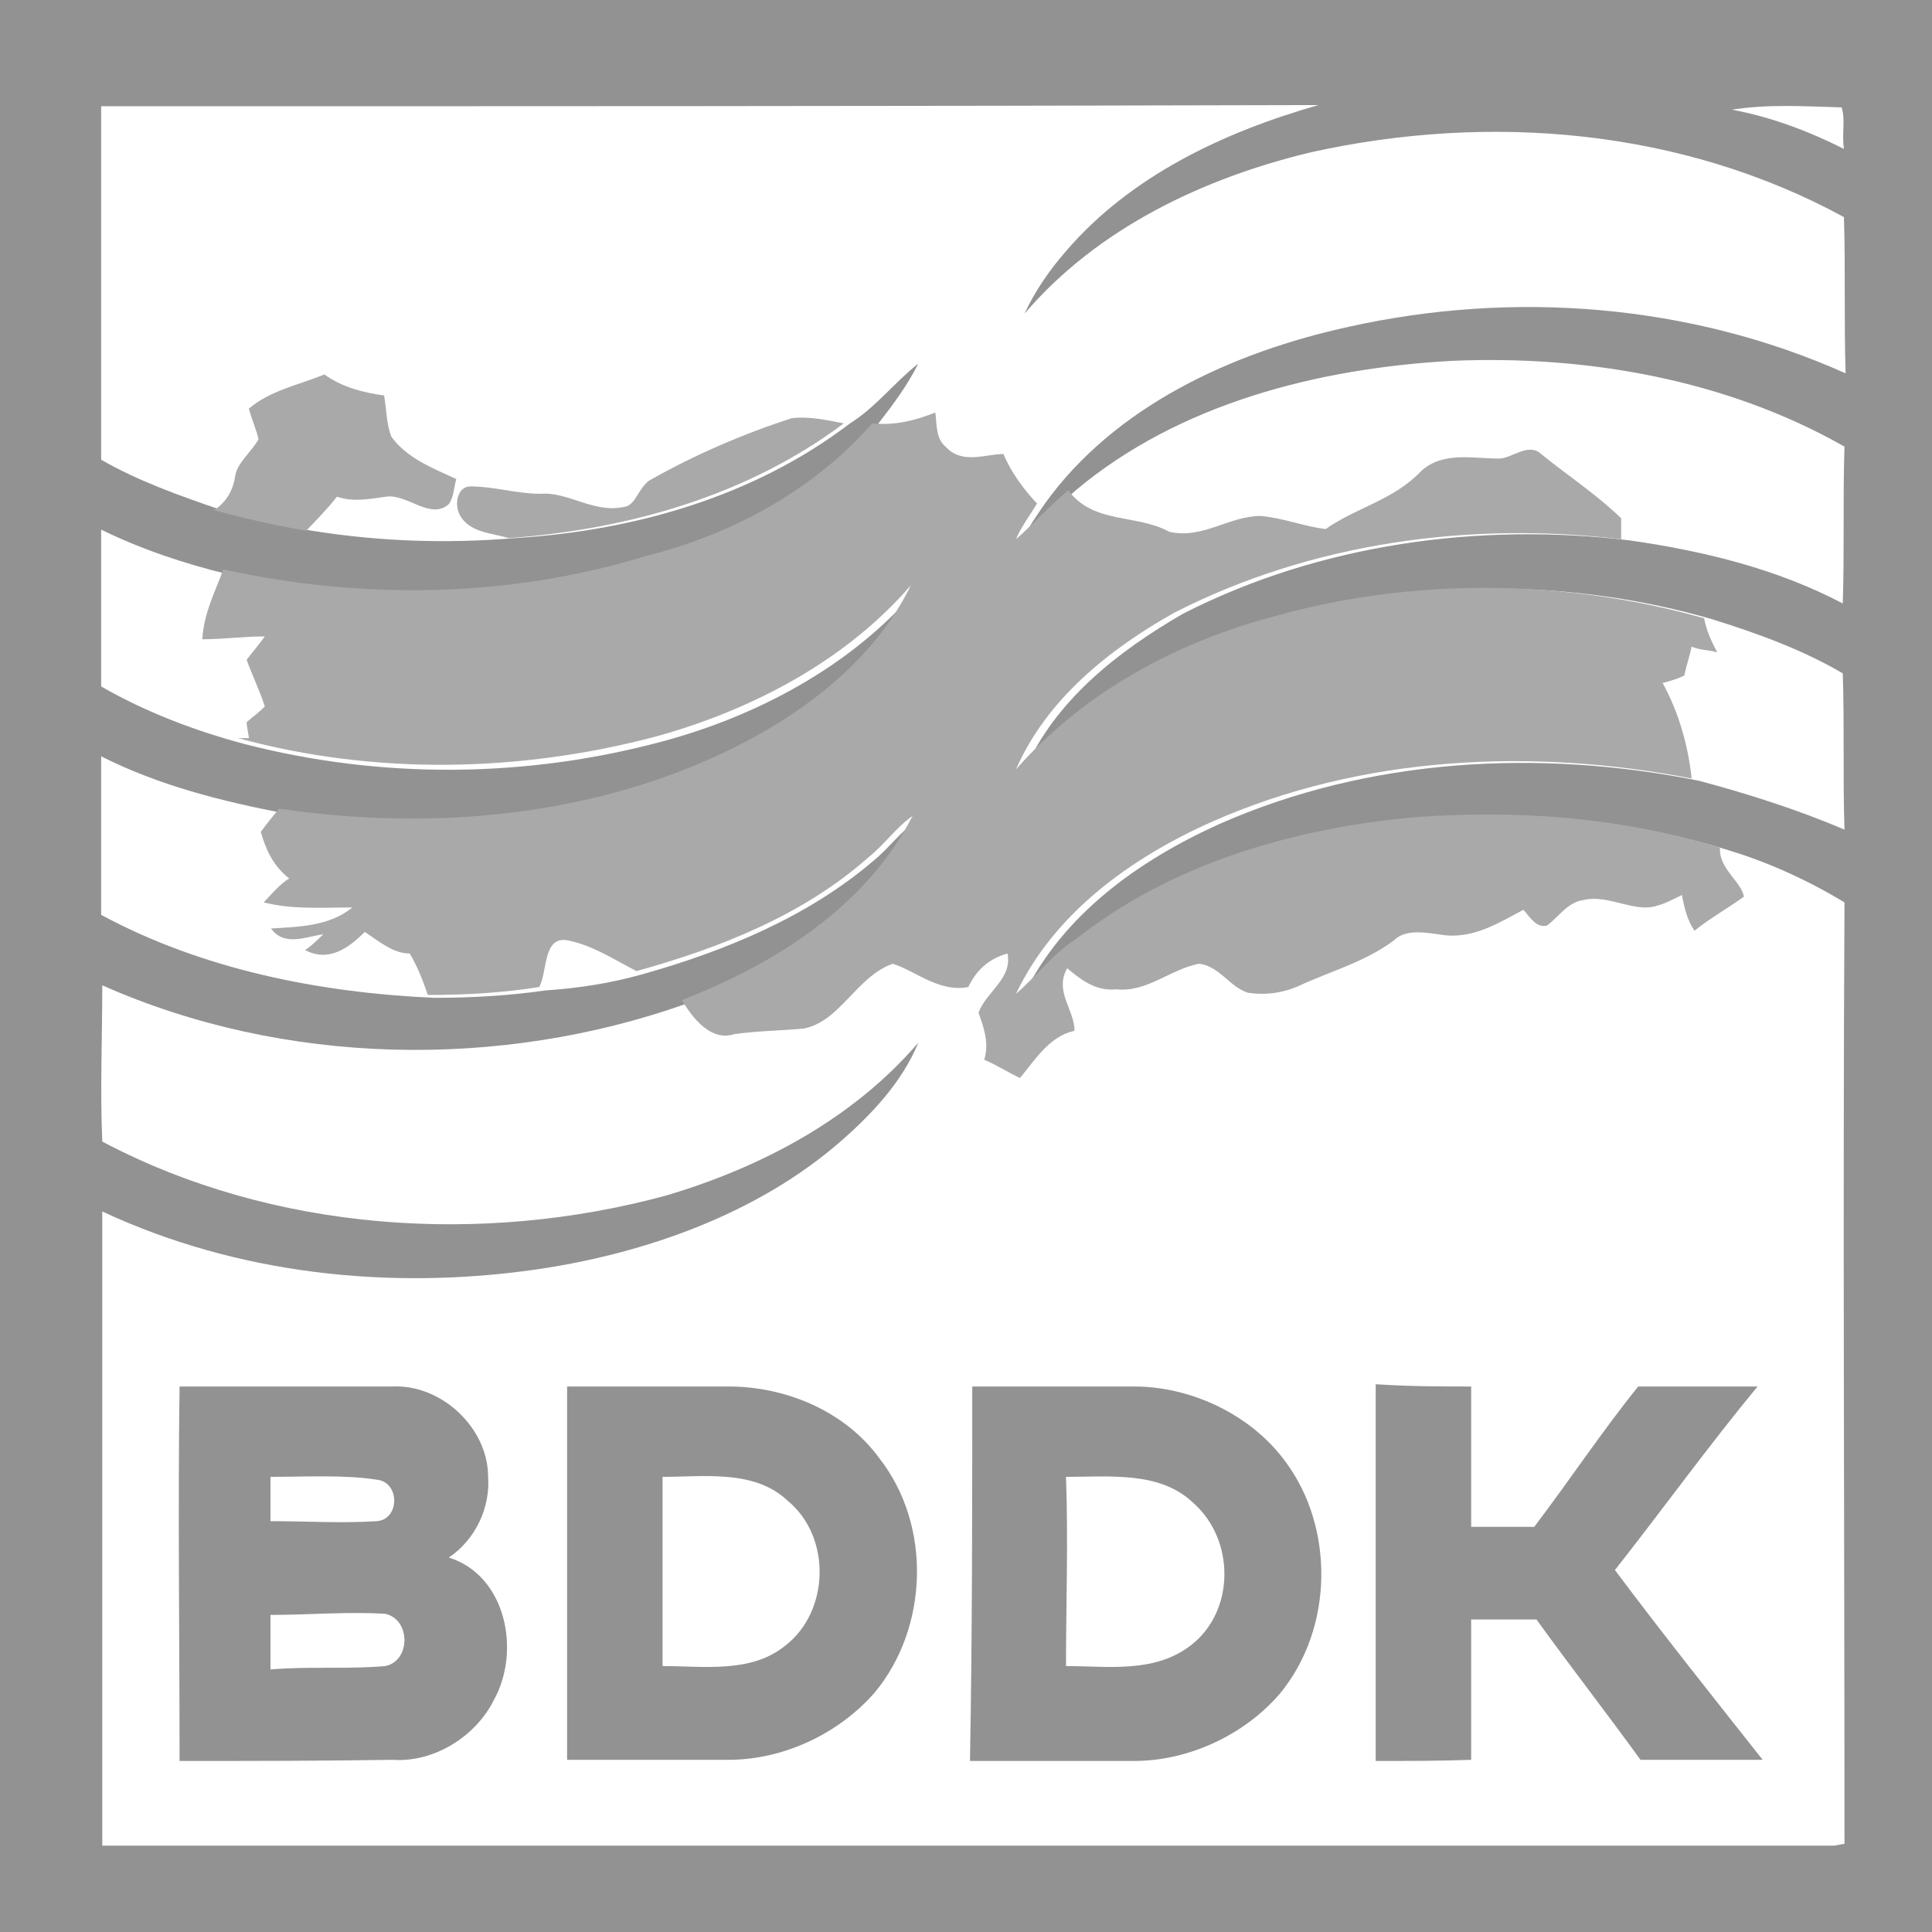 <?xml version="1.0" encoding="utf-8"?>
<!-- Generator: Adobe Illustrator 16.0.0, SVG Export Plug-In . SVG Version: 6.00 Build 0)  -->
<!DOCTYPE svg PUBLIC "-//W3C//DTD SVG 1.1//EN" "http://www.w3.org/Graphics/SVG/1.1/DTD/svg11.dtd">
<svg version="1.1" id="Katman_1" xmlns="http://www.w3.org/2000/svg" xmlns:xlink="http://www.w3.org/1999/xlink" x="0px" y="0px"
	 width="34px" height="34px" viewBox="0 0 34 34" enable-background="new 0 0 34 34" xml:space="preserve">
<g>
	<path fill-rule="evenodd" clip-rule="evenodd" fill="#929292" d="M24.21,30.99v-6.63c0.6,0.04,1.14,0.04,1.68,0.04v2.47H27
		c0.63-0.83,1.2-1.69,1.83-2.47h2.1c-0.86,1.04-1.69,2.19-2.51,3.23c0.86,1.15,1.74,2.25,2.6,3.34h-2.15
		c-0.6-0.83-1.24-1.65-1.83-2.47h-1.15v2.47C25.35,30.99,24.81,30.99,24.21,30.99z M18.76,25.99c0.04,1.14,0,2.24,0,3.33
		c0.73,0,1.55,0.13,2.19-0.36c0.79-0.6,0.79-1.87,0.04-2.52C20.41,25.89,19.53,25.99,18.76,25.99z M17.11,24.4h2.85
		c1.01,0,2.06,0.5,2.66,1.32c0.86,1.15,0.86,2.93-0.1,4.09c-0.63,0.73-1.61,1.18-2.56,1.18h-2.89
		C17.11,28.78,17.11,26.59,17.11,24.4z M11.66,25.99v3.33c0.73,0,1.56,0.13,2.16-0.36c0.78-0.6,0.82-1.92,0.03-2.56
		C13.27,25.86,12.39,25.99,11.66,25.99z M9.98,24.4h2.84c1.02,0,2.06,0.44,2.66,1.27c0.92,1.18,0.86,2.98-0.09,4.12
		c-0.64,0.73-1.61,1.18-2.57,1.18H9.98V24.4z M4.76,28.42v0.96c0.69-0.06,1.32,0,2.02-0.06c0.45-0.09,0.45-0.82,0-0.92
		C6.08,28.36,5.45,28.42,4.76,28.42z M4.76,25.99v0.78c0.63,0,1.27,0.04,1.87,0c0.41-0.03,0.41-0.69,0-0.73
		C6.05,25.95,5.39,25.99,4.76,25.99z M3.16,30.99c0-2.19-0.03-4.4,0-6.59h3.75c0.86-0.04,1.68,0.73,1.68,1.59
		c0.04,0.54-0.22,1.1-0.69,1.42c1.01,0.32,1.27,1.65,0.79,2.51c-0.32,0.64-1.05,1.1-1.78,1.05C5.64,30.99,4.4,30.99,3.16,30.99z
		 M30.48,1.93c0.69,0.13,1.33,0.37,1.97,0.69c-0.04-0.28,0.03-0.5-0.04-0.73C31.75,1.87,31.12,1.83,30.48,1.93z M1.78,1.87v6.22
		c0.64,0.37,1.37,0.63,2.1,0.88H3.84c0.54,0.13,1.1,0.28,1.65,0.37c1.19,0.19,2.37,0.23,3.57,0.13c2.1-0.13,4.21-0.73,5.9-2.02
		c0.45-0.28,0.79-0.73,1.2-1.05c-0.19,0.38-0.45,0.73-0.7,1.05c-1.04,1.2-2.5,1.97-4.02,2.44c-2.38,0.73-4.98,0.78-7.41,0.22
		C3.24,9.92,2.47,9.66,1.78,9.32v2.76c0.78,0.45,1.65,0.78,2.51,1.01c2.43,0.63,4.98,0.6,7.36-0.04c1.68-0.45,3.33-1.33,4.47-2.66
		c-0.56,1.24-1.7,2.15-2.94,2.79c-2.47,1.27-5.39,1.55-8.14,1.14c-1.15-0.22-2.25-0.5-3.26-1.01v2.79c1.78,0.96,3.84,1.37,5.86,1.46
		c0.69,0,1.33-0.04,1.96-0.13c0.6-0.04,1.15-0.13,1.69-0.28c1.46-0.41,2.92-1.01,4.08-2c0.28-0.23,0.51-0.55,0.79-0.73
		c-0.83,1.59-2.42,2.6-4.07,3.24C8.8,18.83,5,18.76,1.8,17.34c0,0.91-0.04,1.83,0,2.75c3.01,1.59,6.68,1.83,9.92,0.95
		c1.69-0.5,3.3-1.36,4.44-2.69c-0.28,0.69-0.83,1.27-1.37,1.74c-1.46,1.27-3.43,1.97-5.35,2.25c-2.57,0.37-5.26,0.09-7.64-1.02
		v11.16h30.48c0.03,0,0.13-0.03,0.18-0.03c0-5.55-0.03-11.03,0-16.57c-0.63-0.38-1.32-0.7-2.05-0.92c-1.75-0.54-3.58-0.69-5.36-0.54
		c-2.15,0.18-4.31,0.82-5.99,2.15c-0.41,0.28-0.69,0.64-1.05,0.95c0.69-1.42,2.02-2.37,3.43-3.01c2.66-1.18,5.67-1.33,8.46-0.77
		c0.86,0.23,1.74,0.51,2.56,0.86c-0.03-0.91,0-1.83-0.03-2.75c-0.7-0.41-1.46-0.69-2.29-0.95c-2.41-0.7-5.07-0.73-7.54-0.04
		c-1.74,0.45-3.39,1.33-4.57,2.7c0.54-1.24,1.65-2.1,2.79-2.76c2.41-1.23,5.22-1.61,7.86-1.29c1.33,0.19,2.61,0.51,3.75,1.11
		c0.03-0.92,0-1.84,0.03-2.76c-2.09-1.19-4.56-1.61-6.9-1.51c-2.38,0.13-4.82,0.76-6.63,2.28c-0.32,0.28-0.6,0.6-0.92,0.86
		c0.09-0.22,0.23-0.41,0.38-0.63c1.23-1.71,3.29-2.66,5.35-3.11c2.88-0.64,5.99-0.41,8.74,0.82c-0.03-0.92,0-1.83-0.03-2.75
		c-2.85-1.55-6.22-1.84-9.38-1.14c-1.88,0.45-3.75,1.33-5.04,2.84c0.19-0.41,0.45-0.78,0.73-1.1c1.14-1.33,2.79-2.1,4.44-2.57h-0.45
		C15.69,1.87,8.74,1.87,1.78,1.87z M0,0h34v34H0V0z"/>
	<path fill-rule="evenodd" clip-rule="evenodd" fill="#A9A9AA" d="M11.42,8.46c0.79-0.45,1.65-0.82,2.51-1.1
		c0.32-0.04,0.64,0.04,0.92,0.09c-1.69,1.27-3.8,1.87-5.9,2.02C8.67,9.38,8.26,9.38,8.09,9.06c-0.1-0.19-0.04-0.5,0.19-0.5
		c0.41,0,0.82,0.13,1.23,0.13c0.51-0.04,0.96,0.37,1.52,0.22C11.2,8.84,11.23,8.61,11.42,8.46z M15.35,7.45
		c0.38,0.04,0.73-0.04,1.11-0.19c0.03,0.19,0,0.45,0.18,0.6c0.29,0.32,0.7,0.13,1.02,0.13c0.13,0.32,0.37,0.64,0.59,0.87
		c-0.13,0.22-0.28,0.41-0.37,0.63c0.32-0.28,0.6-0.6,0.92-0.86c0.45,0.6,1.2,0.41,1.78,0.73c0.6,0.13,1.04-0.28,1.61-0.28
		c0.41,0.04,0.78,0.19,1.14,0.23c0.54-0.38,1.2-0.51,1.68-1.02c0.38-0.35,0.92-0.22,1.37-0.22c0.22,0,0.51-0.28,0.73-0.09
		c0.45,0.37,0.95,0.69,1.42,1.14v0.37c-2.66-0.32-5.45,0.06-7.86,1.29c-1.14,0.64-2.25,1.52-2.79,2.76c1.2-1.37,2.85-2.25,4.57-2.7
		c2.47-0.69,5.13-0.64,7.54,0.04c0.04,0.22,0.13,0.41,0.23,0.6c-0.13-0.04-0.32-0.04-0.45-0.1c-0.04,0.19-0.09,0.32-0.13,0.51
		c-0.1,0.05-0.23,0.09-0.38,0.13c0.28,0.51,0.45,1.1,0.51,1.68c-2.79-0.54-5.81-0.41-8.46,0.77c-1.43,0.64-2.76,1.61-3.43,3.02
		c0.37-0.32,0.64-0.7,1.05-0.96c1.68-1.33,3.84-1.96,5.99-2.15c1.78-0.13,3.61,0,5.35,0.54c-0.03,0.36,0.38,0.6,0.42,0.86
		c-0.32,0.23-0.6,0.38-0.87,0.6c-0.13-0.19-0.18-0.41-0.22-0.63c-0.19,0.09-0.41,0.22-0.64,0.22c-0.35,0-0.73-0.22-1.1-0.13
		c-0.28,0.04-0.45,0.32-0.64,0.45c-0.18,0.04-0.28-0.13-0.41-0.28c-0.41,0.22-0.86,0.5-1.37,0.45c-0.31-0.04-0.69-0.13-0.91,0.09
		c-0.51,0.38-1.11,0.54-1.65,0.79c-0.28,0.13-0.6,0.18-0.92,0.13c-0.32-0.1-0.5-0.47-0.86-0.51c-0.51,0.1-0.92,0.51-1.46,0.45
		c-0.37,0.04-0.64-0.19-0.86-0.37c-0.23,0.41,0.13,0.73,0.13,1.1c-0.45,0.1-0.69,0.51-0.96,0.83c-0.22-0.1-0.41-0.23-0.63-0.32
		c0.09-0.28,0-0.55-0.1-0.83c0.14-0.37,0.6-0.6,0.51-1.04c-0.32,0.09-0.54,0.28-0.69,0.59c-0.51,0.1-0.92-0.28-1.33-0.41
		c-0.64,0.23-0.92,1.01-1.56,1.14c-0.41,0.04-0.82,0.04-1.23,0.1c-0.41,0.13-0.73-0.28-0.92-0.6c1.65-0.64,3.24-1.65,4.06-3.24
		c-0.28,0.19-0.5,0.51-0.78,0.73c-1.14,1.01-2.6,1.59-4.08,2c-0.42-0.22-0.77-0.45-1.2-0.54c-0.45-0.09-0.36,0.54-0.51,0.82
		c-0.63,0.1-1.27,0.14-1.96,0.14c-0.1-0.29-0.19-0.51-0.32-0.73c-0.28,0-0.51-0.19-0.79-0.38c-0.28,0.28-0.63,0.54-1.05,0.32
		c0.13-0.09,0.23-0.19,0.32-0.28c-0.32,0.05-0.69,0.22-0.92-0.1c0.45-0.03,1.02-0.03,1.43-0.37c-0.55,0-1.05,0.04-1.56-0.09
		c0.13-0.13,0.28-0.32,0.45-0.42c-0.28-0.22-0.41-0.5-0.5-0.82c0.09-0.13,0.22-0.28,0.32-0.41c2.75,0.41,5.67,0.13,8.14-1.14
		c1.24-0.64,2.38-1.56,2.98-2.79c-1.15,1.33-2.79,2.19-4.48,2.66c-2.38,0.63-4.94,0.69-7.36,0.03h0.19c0-0.03-0.04-0.22-0.04-0.28
		c0.1-0.09,0.23-0.18,0.32-0.28c-0.09-0.28-0.22-0.54-0.32-0.82c0.1-0.13,0.23-0.28,0.32-0.41c-0.37,0-0.73,0.05-1.1,0.05
		c0.03-0.47,0.22-0.82,0.37-1.23c2.44,0.54,5.04,0.5,7.42-0.23C12.84,9.42,14.3,8.65,15.35,7.45z M4.38,7.19
		c0.38-0.32,0.86-0.41,1.33-0.6C6.03,6.82,6.4,6.91,6.76,6.96C6.8,7.19,6.8,7.47,6.89,7.69c0.28,0.38,0.73,0.55,1.14,0.74
		C7.99,8.56,7.99,8.74,7.9,8.87C7.58,9.16,7.17,8.69,6.8,8.74c-0.28,0.04-0.6,0.1-0.87,0c-0.18,0.23-0.37,0.42-0.54,0.6
		c-0.54-0.09-1.1-0.22-1.65-0.37h0.04c0.19-0.13,0.32-0.32,0.36-0.6c0.04-0.23,0.28-0.41,0.41-0.64C4.51,7.55,4.42,7.36,4.38,7.19z"
		/>
</g>
</svg>
